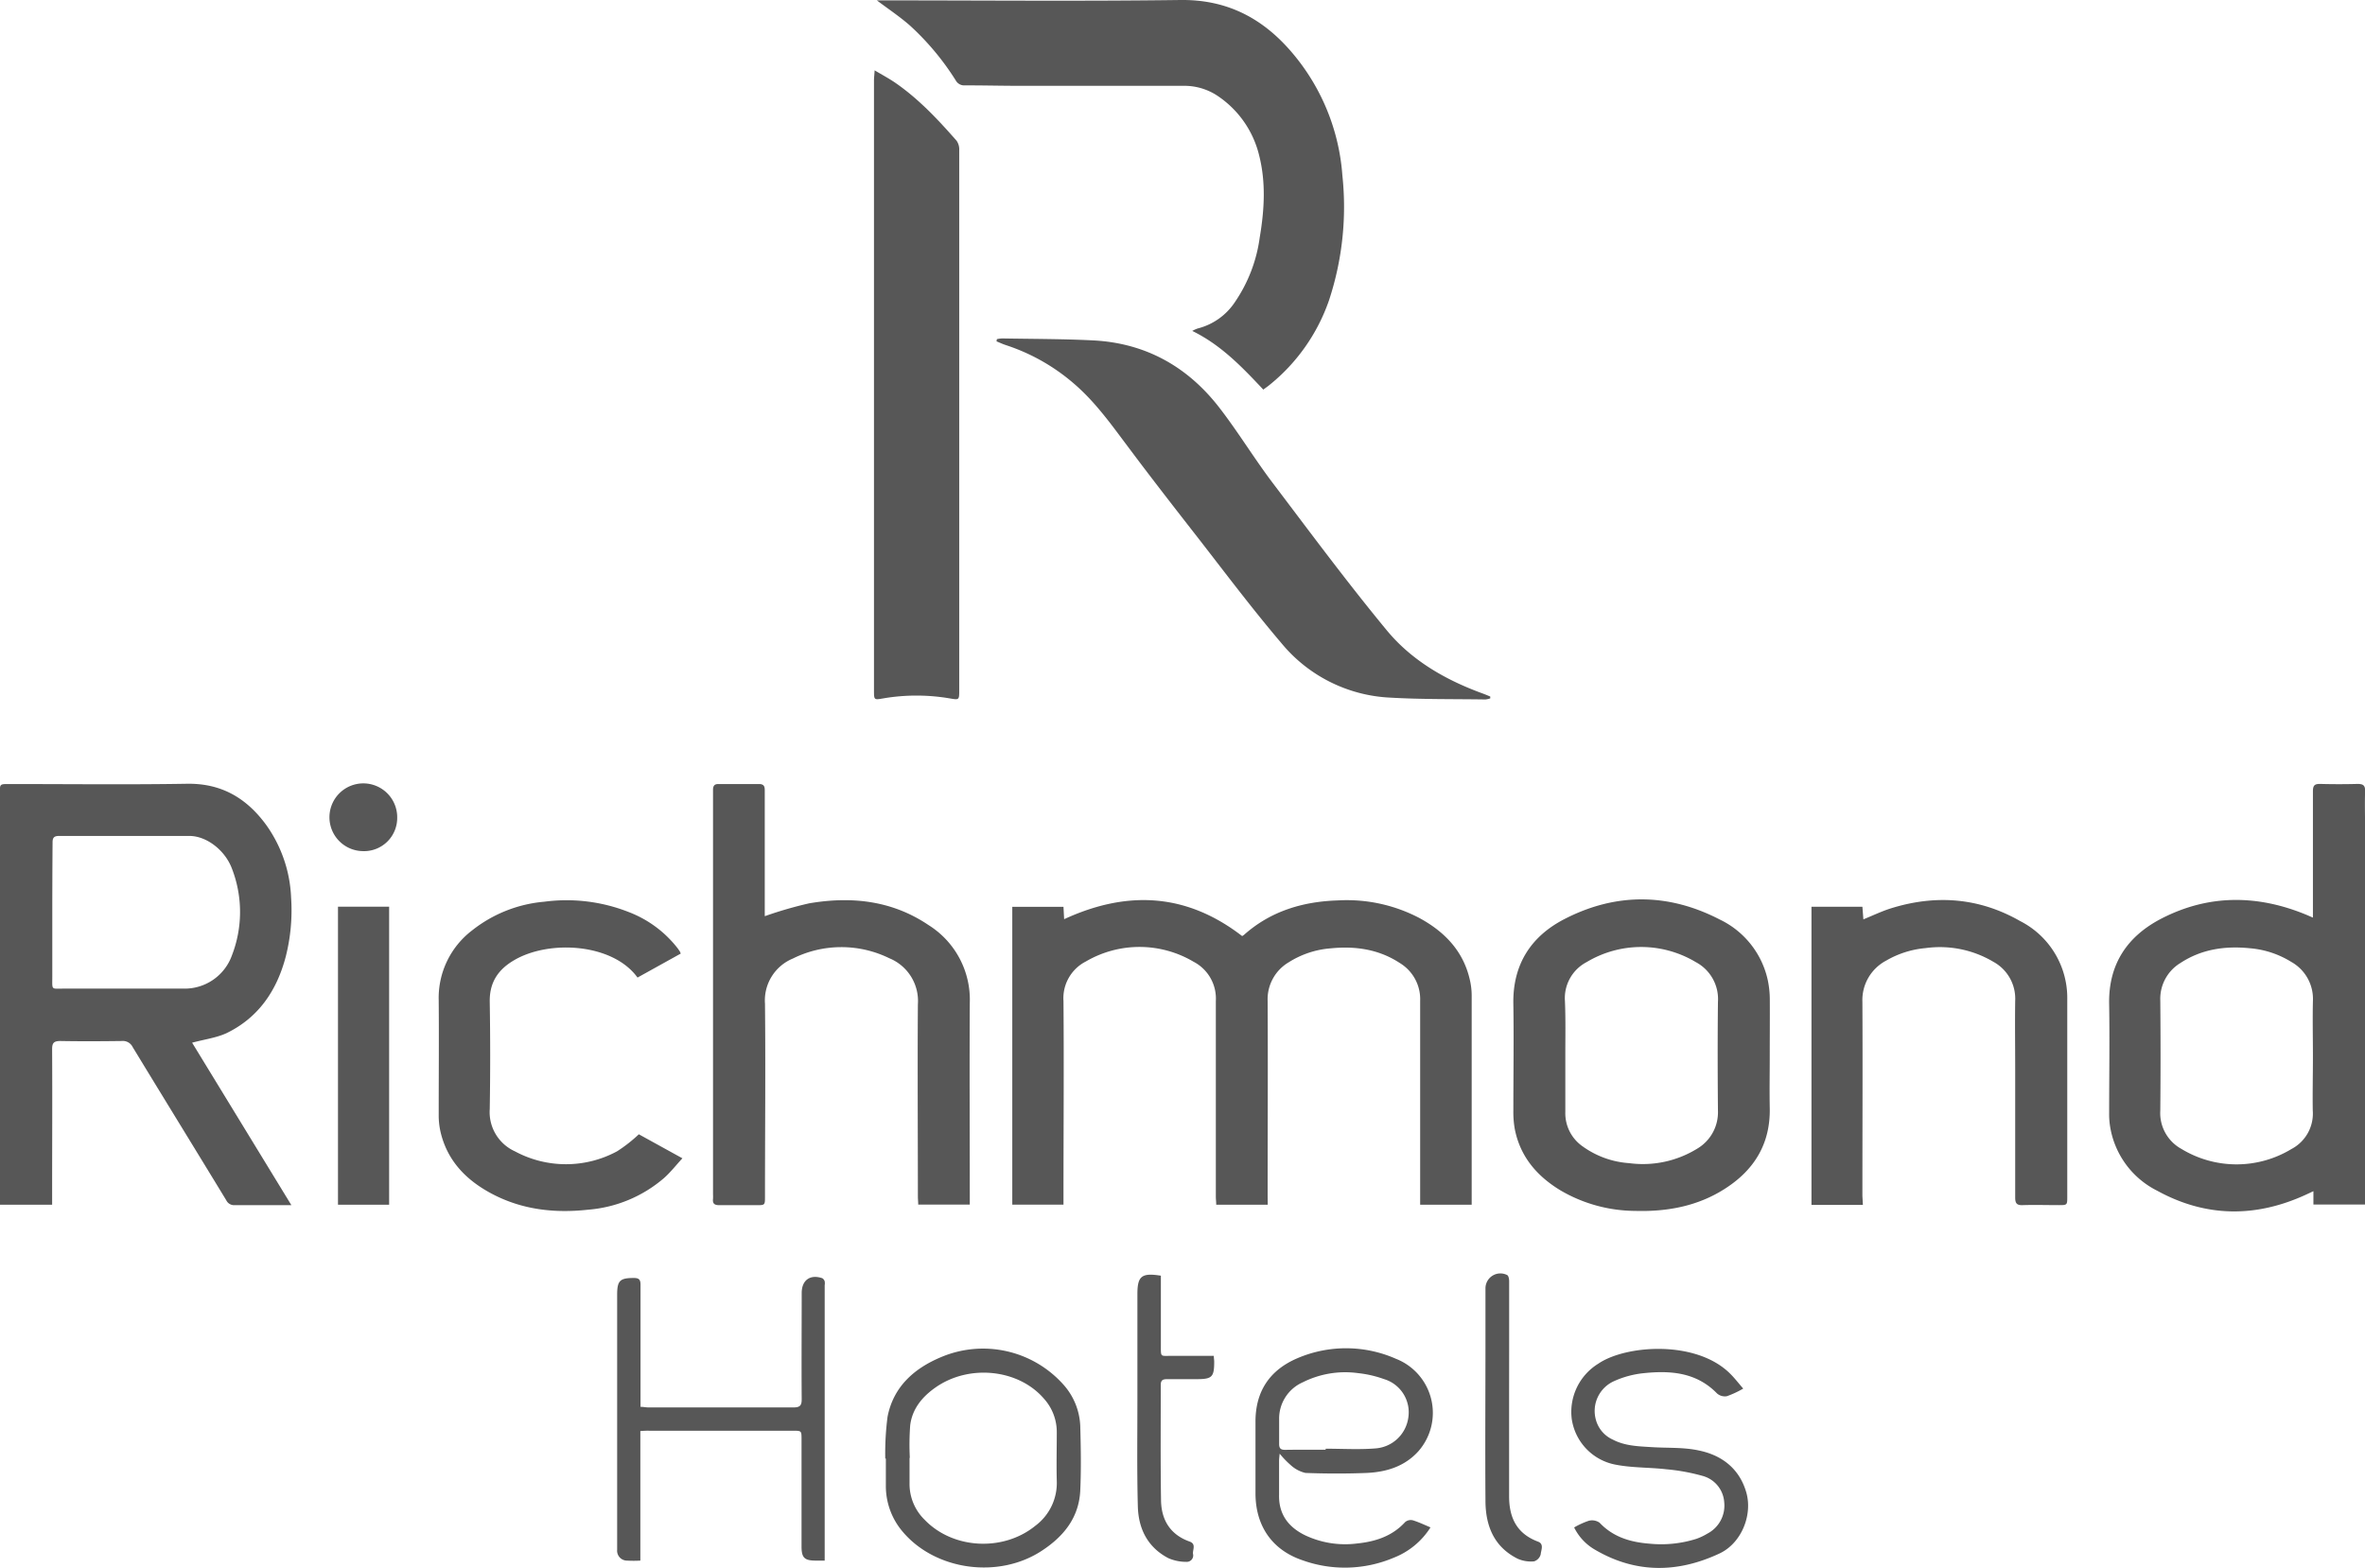 <svg id="Layer_1" data-name="Layer 1" xmlns="http://www.w3.org/2000/svg" viewBox="0 0 434.18 287.93"><defs><style>.cls-1{fill:#575757;}</style></defs><title>R_HOTELS_LOGO_FINAL</title><path class="cls-1" d="M501.83,431.89l18.22,29.83h-3.5c-2.27,0-4.56,0-6.83,0a1.6,1.6,0,0,1-1.62-.89c-5.71-9.39-11.47-18.74-17.18-28.13a2,2,0,0,0-2-1.12c-3.76.05-7.52.07-11.28,0-1.24,0-1.52.39-1.51,1.57.05,9,0,17.92,0,26.88v1.61h-9.6V460.2q0-37.08,0-74.15c0-1.65,0-1.66,1.61-1.66,10.92,0,21.84.13,32.76-.05,6.38-.1,11,2.69,14.6,7.66A24.62,24.62,0,0,1,520,405.22a34.48,34.48,0,0,1-1,10.94c-1.64,6.19-5,11.16-10.9,14C506.25,431,504.05,431.29,501.83,431.89ZM476.16,408c0,3.92,0,7.84,0,11.76,0,2.56-.25,2.19,2.14,2.2q11,0,22,0a9.21,9.21,0,0,0,8.84-6.11,22.05,22.05,0,0,0,0-15.93c-1.26-3.37-4.65-6-7.83-6-8,0-15.92,0-23.88,0-.95,0-1.23.31-1.22,1.24C476.18,399.44,476.16,403.72,476.16,408Z" transform="translate(-466.56 -240.41)"/><path class="cls-1" d="M699.3,461.65h-9.46c0-.52-.07-1-.07-1.52,0-12,0-23.92,0-35.88a7.62,7.62,0,0,0-4.08-7.22,19.49,19.49,0,0,0-19.77-.06,7.57,7.57,0,0,0-4.12,7.29c.1,12,0,23.92,0,35.87v1.5H652.4V406.94h9.4l.12,2.27c11.5-5.3,22.38-4.85,32.68,3.1a2.68,2.68,0,0,0,.34-.22c4.93-4.39,10.84-6.13,17.29-6.33A28.65,28.65,0,0,1,727.15,409c4.58,2.49,8,6,9.22,11.21a12.83,12.83,0,0,1,.37,3q0,18.72,0,37.44c0,.31,0,.63,0,1h-9.46v-1.56c0-12,0-23.92,0-35.88a7.76,7.76,0,0,0-3.72-6.94c-3.89-2.56-8.23-3.16-12.75-2.7a16.72,16.72,0,0,0-7.65,2.55,7.88,7.88,0,0,0-3.88,7.09c.07,12,0,23.92,0,35.88Z" transform="translate(-466.56 -240.41)"/><path class="cls-1" d="M627.54,240.48h1.28c18.16,0,36.32.17,54.47-.07,8.37-.1,14.84,3.21,20.15,9.29A39.16,39.16,0,0,1,713,272.61a54.67,54.67,0,0,1-2.45,22.94,34.37,34.37,0,0,1-11.06,15.66c-.3.25-.64.46-1,.75-3.86-4.09-7.69-8.16-13.05-10.78a6,6,0,0,1,1-.45,11.61,11.61,0,0,0,6.87-4.9A27.47,27.47,0,0,0,697.83,284c.85-5,1.16-10.1-.12-15.1a18.34,18.34,0,0,0-7.39-10.73,11,11,0,0,0-6.53-2q-15.06,0-30.11,0c-3.32,0-6.64-.09-10-.08a1.76,1.76,0,0,1-1.65-.9,48.67,48.67,0,0,0-8.43-10.1C631.74,243.46,629.64,242.06,627.54,240.48Z" transform="translate(-466.56 -240.41)"/><path class="cls-1" d="M627.13,253.33c1.37.81,2.55,1.45,3.66,2.19,4.38,3,7.94,6.81,11.4,10.75a2.82,2.82,0,0,1,.47,1.77q0,22.13,0,44.27v54.82c0,1.85,0,1.83-1.77,1.53a36.23,36.23,0,0,0-12.16,0c-1.72.3-1.72.31-1.72-1.49V255.36C627,254.78,627.08,254.2,627.13,253.33Z" transform="translate(-466.56 -240.41)"/><path class="cls-1" d="M891.18,408.92v-1.51c0-7.23,0-14.47,0-21.71,0-1.1.36-1.35,1.36-1.33q3.42.09,6.84,0c1,0,1.41.25,1.38,1.34-.08,2.4,0,4.8,0,7.2v68.7h-9.49v-2.45l-1.31.61c-9.24,4.27-18.41,4.22-27.36-.69a16,16,0,0,1-8.7-12.1,13.9,13.9,0,0,1-.13-2.14c0-6.68.11-13.36,0-20-.16-7.41,3.38-12.56,9.69-15.79,8.7-4.45,17.65-4.34,26.61-.61Zm0,25.48c0-3.4-.08-6.8,0-10.19a7.79,7.79,0,0,0-4-7.17,17,17,0,0,0-7.55-2.49c-4.52-.46-8.86.14-12.75,2.69a7.69,7.69,0,0,0-3.72,6.94q.09,10.08,0,20.15a7.51,7.51,0,0,0,3.9,7.08,19.46,19.46,0,0,0,20.19,0,7.35,7.35,0,0,0,3.9-7.06C891.1,441,891.18,437.72,891.18,434.4Z" transform="translate(-466.56 -240.41)"/><path class="cls-1" d="M607.05,408.63a73.35,73.35,0,0,1,8.05-2.33c7.76-1.33,15.24-.53,21.94,4a16.17,16.17,0,0,1,7.56,14.28c-.07,11.83,0,23.67,0,35.51v1.53h-9.47c0-.48-.06-1-.06-1.49,0-11.75-.08-23.51,0-35.27a8.48,8.48,0,0,0-5.25-8.48,20,20,0,0,0-17.71.06,8.32,8.32,0,0,0-5.11,8.31c.12,11.79,0,23.59,0,35.39,0,1.58,0,1.59-1.55,1.59-2.28,0-4.56,0-6.84,0-.91,0-1.25-.3-1.15-1.17a7.85,7.85,0,0,0,0-.84V386.55c0-.36,0-.72,0-1.08,0-.75.26-1.09,1-1.08,2.48,0,5,0,7.44,0,1.11,0,1.06.68,1.06,1.43v22.82Z" transform="translate(-466.56 -240.41)"/><path class="cls-1" d="M649.57,302.69a5.7,5.7,0,0,1,1-.13c5.55.1,11.11.08,16.66.36,9.6.48,17.32,4.79,23.15,12.31,3.52,4.54,6.5,9.5,10,14.09,6.81,9,13.57,18.12,20.77,26.84,4.56,5.53,10.76,9.1,17.52,11.57.5.18,1,.39,1.48.59l0,.34a3.72,3.72,0,0,1-.91.2c-5.84-.09-11.68,0-17.5-.34a27.53,27.53,0,0,1-19.93-10c-5.17-6.08-10-12.48-14.89-18.79-4.5-5.77-9-11.54-13.37-17.4-3-4-5.85-8-9.62-11.29a36.42,36.42,0,0,0-12.72-7.26c-.58-.19-1.13-.45-1.7-.68Z" transform="translate(-466.56 -240.41)"/><path class="cls-1" d="M791.46,434.35c0,3.16-.06,6.32,0,9.48.15,6.57-2.81,11.42-8.23,14.88-5,3.21-10.62,4.24-16.49,4.07a27.4,27.4,0,0,1-13.7-3.77c-4.31-2.61-7.4-6.19-8.39-11.28a17.71,17.71,0,0,1-.26-3.34c0-6.52.1-13,0-19.56-.15-7.23,3.18-12.44,9.36-15.63,9.42-4.87,19.07-4.82,28.51.06a16.15,16.15,0,0,1,8.85,11.2,17.42,17.42,0,0,1,.36,3.45C791.49,427.39,791.46,430.87,791.46,434.35Zm-37.53-.15c0,3.48,0,7,0,10.44a7.41,7.41,0,0,0,3.15,6.27,16.5,16.5,0,0,0,8.56,3.1,19,19,0,0,0,12.52-2.67,7.76,7.76,0,0,0,3.79-7c-.06-6.64-.07-13.28,0-19.91a7.69,7.69,0,0,0-4.09-7.35,19.48,19.48,0,0,0-20,0,7.47,7.47,0,0,0-4,7.16C754,427.56,753.93,430.88,753.93,434.2Z" transform="translate(-466.56 -240.41)"/><path class="cls-1" d="M808.56,461.68h-9.44V406.93h9.35c.06.76.12,1.49.18,2.31,1.8-.73,3.45-1.53,5.18-2.06,8.18-2.52,16.11-1.91,23.59,2.37a15.83,15.83,0,0,1,8.66,14.35q0,18.12,0,36.23c0,1.58,0,1.59-1.55,1.59-2.2,0-4.41-.07-6.6,0-1.14.05-1.41-.34-1.41-1.42,0-7.87,0-15.75,0-23.63,0-4.16-.06-8.32,0-12.48a7.71,7.71,0,0,0-4-7.15,19.22,19.22,0,0,0-12.45-2.52,17.39,17.39,0,0,0-7.24,2.3,8.19,8.19,0,0,0-4.36,7.58c.06,11.87,0,23.75,0,35.63Z" transform="translate(-466.56 -240.41)"/><path class="cls-1" d="M591.53,415.53l-7.93,4.4c-4.57-6.31-16.2-6.95-22.6-3.22-3,1.73-4.6,4.12-4.53,7.7q.16,9.84,0,19.68a7.9,7.9,0,0,0,4.62,7.75,19.75,19.75,0,0,0,18.75,0,26.91,26.91,0,0,0,4-3.13l8,4.41c-1.18,1.28-2.18,2.57-3.39,3.64a24.28,24.28,0,0,1-13.93,5.8c-6.19.68-12.21,0-17.8-3-4.5-2.42-7.89-5.83-9.2-10.94a13.65,13.65,0,0,1-.42-3.31c0-7.08.06-14.16,0-21.23a15.59,15.59,0,0,1,6.13-12.81A24.75,24.75,0,0,1,566.49,406a31.09,31.09,0,0,1,15.42,1.87,20.74,20.74,0,0,1,9,6.61q.25.33.48.69A3.48,3.48,0,0,1,591.53,415.53Z" transform="translate(-466.56 -240.41)"/><path class="cls-1" d="M584.12,503.2V527a22.19,22.19,0,0,1-2.46,0,1.82,1.82,0,0,1-1.8-2c0-.32,0-.64,0-1q0-22.9,0-45.82c0-2.6.51-3.08,3.06-3.08.92,0,1.23.27,1.23,1.23,0,5.72,0,11.44,0,17.16v5.27c.53,0,1,.11,1.45.11,8.88,0,17.76,0,26.63,0,1.26,0,1.52-.41,1.51-1.58-.05-6.48,0-12.95,0-19.43,0-2.36,1.55-3.48,3.78-2.72a1,1,0,0,1,.44.58,2.09,2.09,0,0,1,0,.71V527h-1.61c-2.11,0-2.64-.52-2.64-2.6,0-6.55,0-13.11,0-19.67,0-1.57,0-1.58-1.57-1.58H585.72C585.25,503.13,584.78,503.17,584.12,503.2Z" transform="translate(-466.56 -240.41)"/><path class="cls-1" d="M538,406.91v54.74h-9.39V406.91Z" transform="translate(-466.56 -240.41)"/><path class="cls-1" d="M701.49,507.36c-.06.6-.11.95-.11,1.3,0,2.08,0,4.16,0,6.24-.09,3.54,1.66,5.9,4.7,7.41a17.17,17.17,0,0,0,9.58,1.55c3.38-.34,6.47-1.32,8.87-3.94a1.6,1.6,0,0,1,1.38-.33c1.09.33,2.12.83,3.27,1.31a14,14,0,0,1-6.75,5.57,23,23,0,0,1-16.74.47c-5.59-1.89-8.61-6.3-8.64-12.21,0-4.36,0-8.72,0-13.08-.06-5.69,2.59-9.65,7.73-11.83a22.69,22.69,0,0,1,18.08.13,10.67,10.67,0,0,1,4.11,16.95c-2.51,2.8-5.87,3.83-9.47,4-3.75.15-7.52.14-11.28,0a6,6,0,0,1-2.73-1.46A16.74,16.74,0,0,1,701.49,507.36Zm8.44-.72v-.19c3,0,6.08.19,9.09-.05a6.56,6.56,0,0,0,6.07-5.55,6.37,6.37,0,0,0-4.47-7.19,20.35,20.35,0,0,0-4.75-1.09,17.38,17.38,0,0,0-10.13,1.68,7.29,7.29,0,0,0-4.35,6.77c0,1.52,0,3,0,4.56,0,.84.32,1.09,1.13,1.08C705,506.62,707.45,506.64,709.93,506.64Z" transform="translate(-466.56 -240.41)"/><path class="cls-1" d="M629.08,508.24a52.49,52.49,0,0,1,.42-7.65c1.07-5.5,4.85-8.87,9.81-10.95a19.77,19.77,0,0,1,22.38,4.93,12.12,12.12,0,0,1,3.19,7.71c.11,4,.18,7.92,0,11.87-.24,4.92-3,8.37-7,11-7.9,5.25-19.52,3.69-25.55-3.4a12.9,12.9,0,0,1-3.14-8.47c0-1.68,0-3.36,0-5Zm4.51-.11h-.05c0,1.52,0,3,0,4.56a9.19,9.19,0,0,0,2.76,6.8c5.18,5.41,14.43,5.92,20.34,1.11a9.79,9.79,0,0,0,3.93-8.21c-.08-3,0-5.92,0-8.88a9.15,9.15,0,0,0-2.35-6.24c-4.67-5.44-13.72-6.39-19.89-2.08-2.45,1.71-4.29,3.92-4.67,6.95A47.84,47.84,0,0,0,633.59,508.13Z" transform="translate(-466.56 -240.41)"/><path class="cls-1" d="M755.55,520.91a14.56,14.56,0,0,1,2.67-1.22,2.4,2.4,0,0,1,2,.35c2.51,2.66,5.7,3.58,9.16,3.85A21.46,21.46,0,0,0,778,523a10.91,10.91,0,0,0,2-.95,5.8,5.8,0,0,0,3.1-5.79,5.38,5.38,0,0,0-3.95-4.81,36.35,36.35,0,0,0-6.66-1.22c-3.12-.36-6.33-.25-9.39-.86a10,10,0,0,1-8-8.45A10.4,10.4,0,0,1,760,490.83c5-3.42,18-4.42,24.26,1.91.78.78,1.46,1.67,2.33,2.67a17.43,17.43,0,0,1-3,1.4,2.19,2.19,0,0,1-1.8-.5c-3.81-3.92-8.6-4.25-13.57-3.72a17.45,17.45,0,0,0-5.27,1.42,6,6,0,0,0-3.4,7.16,5.59,5.59,0,0,0,3.1,3.61c2.23,1.17,4.68,1.23,7.11,1.38,2.9.19,5.88,0,8.7.62,4.22.87,7.43,3.33,8.69,7.68,1.2,4.16-.88,9.34-4.91,11.23-7.59,3.56-15.26,3.71-22.7-.6A9.59,9.59,0,0,1,755.55,520.91Z" transform="translate(-466.56 -240.41)"/><path class="cls-1" d="M679.68,474.68c0,4.33,0,8.6,0,12.88,0,2.13-.09,1.83,1.89,1.84,2.59,0,5.18,0,7.83,0,0,.44.07.75.07,1.06,0,2.8-.37,3.21-3.13,3.22-1.83,0-3.67,0-5.51,0-.78,0-1.17.17-1.17,1.06,0,7.07-.06,14.15.05,21.23.06,3.56,1.69,6.27,5.24,7.53,1.26.45.54,1.5.63,2.26a1.18,1.18,0,0,1-1.2,1.47,8.3,8.3,0,0,1-3.31-.67c-3.83-2-5.51-5.41-5.62-9.52-.17-6.47-.08-12.95-.08-19.42s0-13,0-19.55C675.37,474.75,676.14,474.11,679.68,474.68Z" transform="translate(-466.56 -240.41)"/><path class="cls-1" d="M743.61,496c0,6.4,0,12.79,0,19.19,0,3.94,1.42,6.88,5.32,8.33,1.14.43.54,1.57.48,2.33a1.84,1.84,0,0,1-1.22,1.29,6.06,6.06,0,0,1-3-.48c-4.33-2.16-5.89-6-5.92-10.57-.07-10,0-20,0-30,0-3,0-6.08,0-9.11a2.74,2.74,0,0,1,4-2.41c.25.14.35.75.35,1.14,0,4.2,0,8.4,0,12.59Z" transform="translate(-466.56 -240.41)"/><path class="cls-1" d="M533.14,396.71a6.22,6.22,0,1,1,6.34-6.09A6.09,6.09,0,0,1,533.14,396.71Z" transform="translate(-466.56 -240.41)"/></svg>